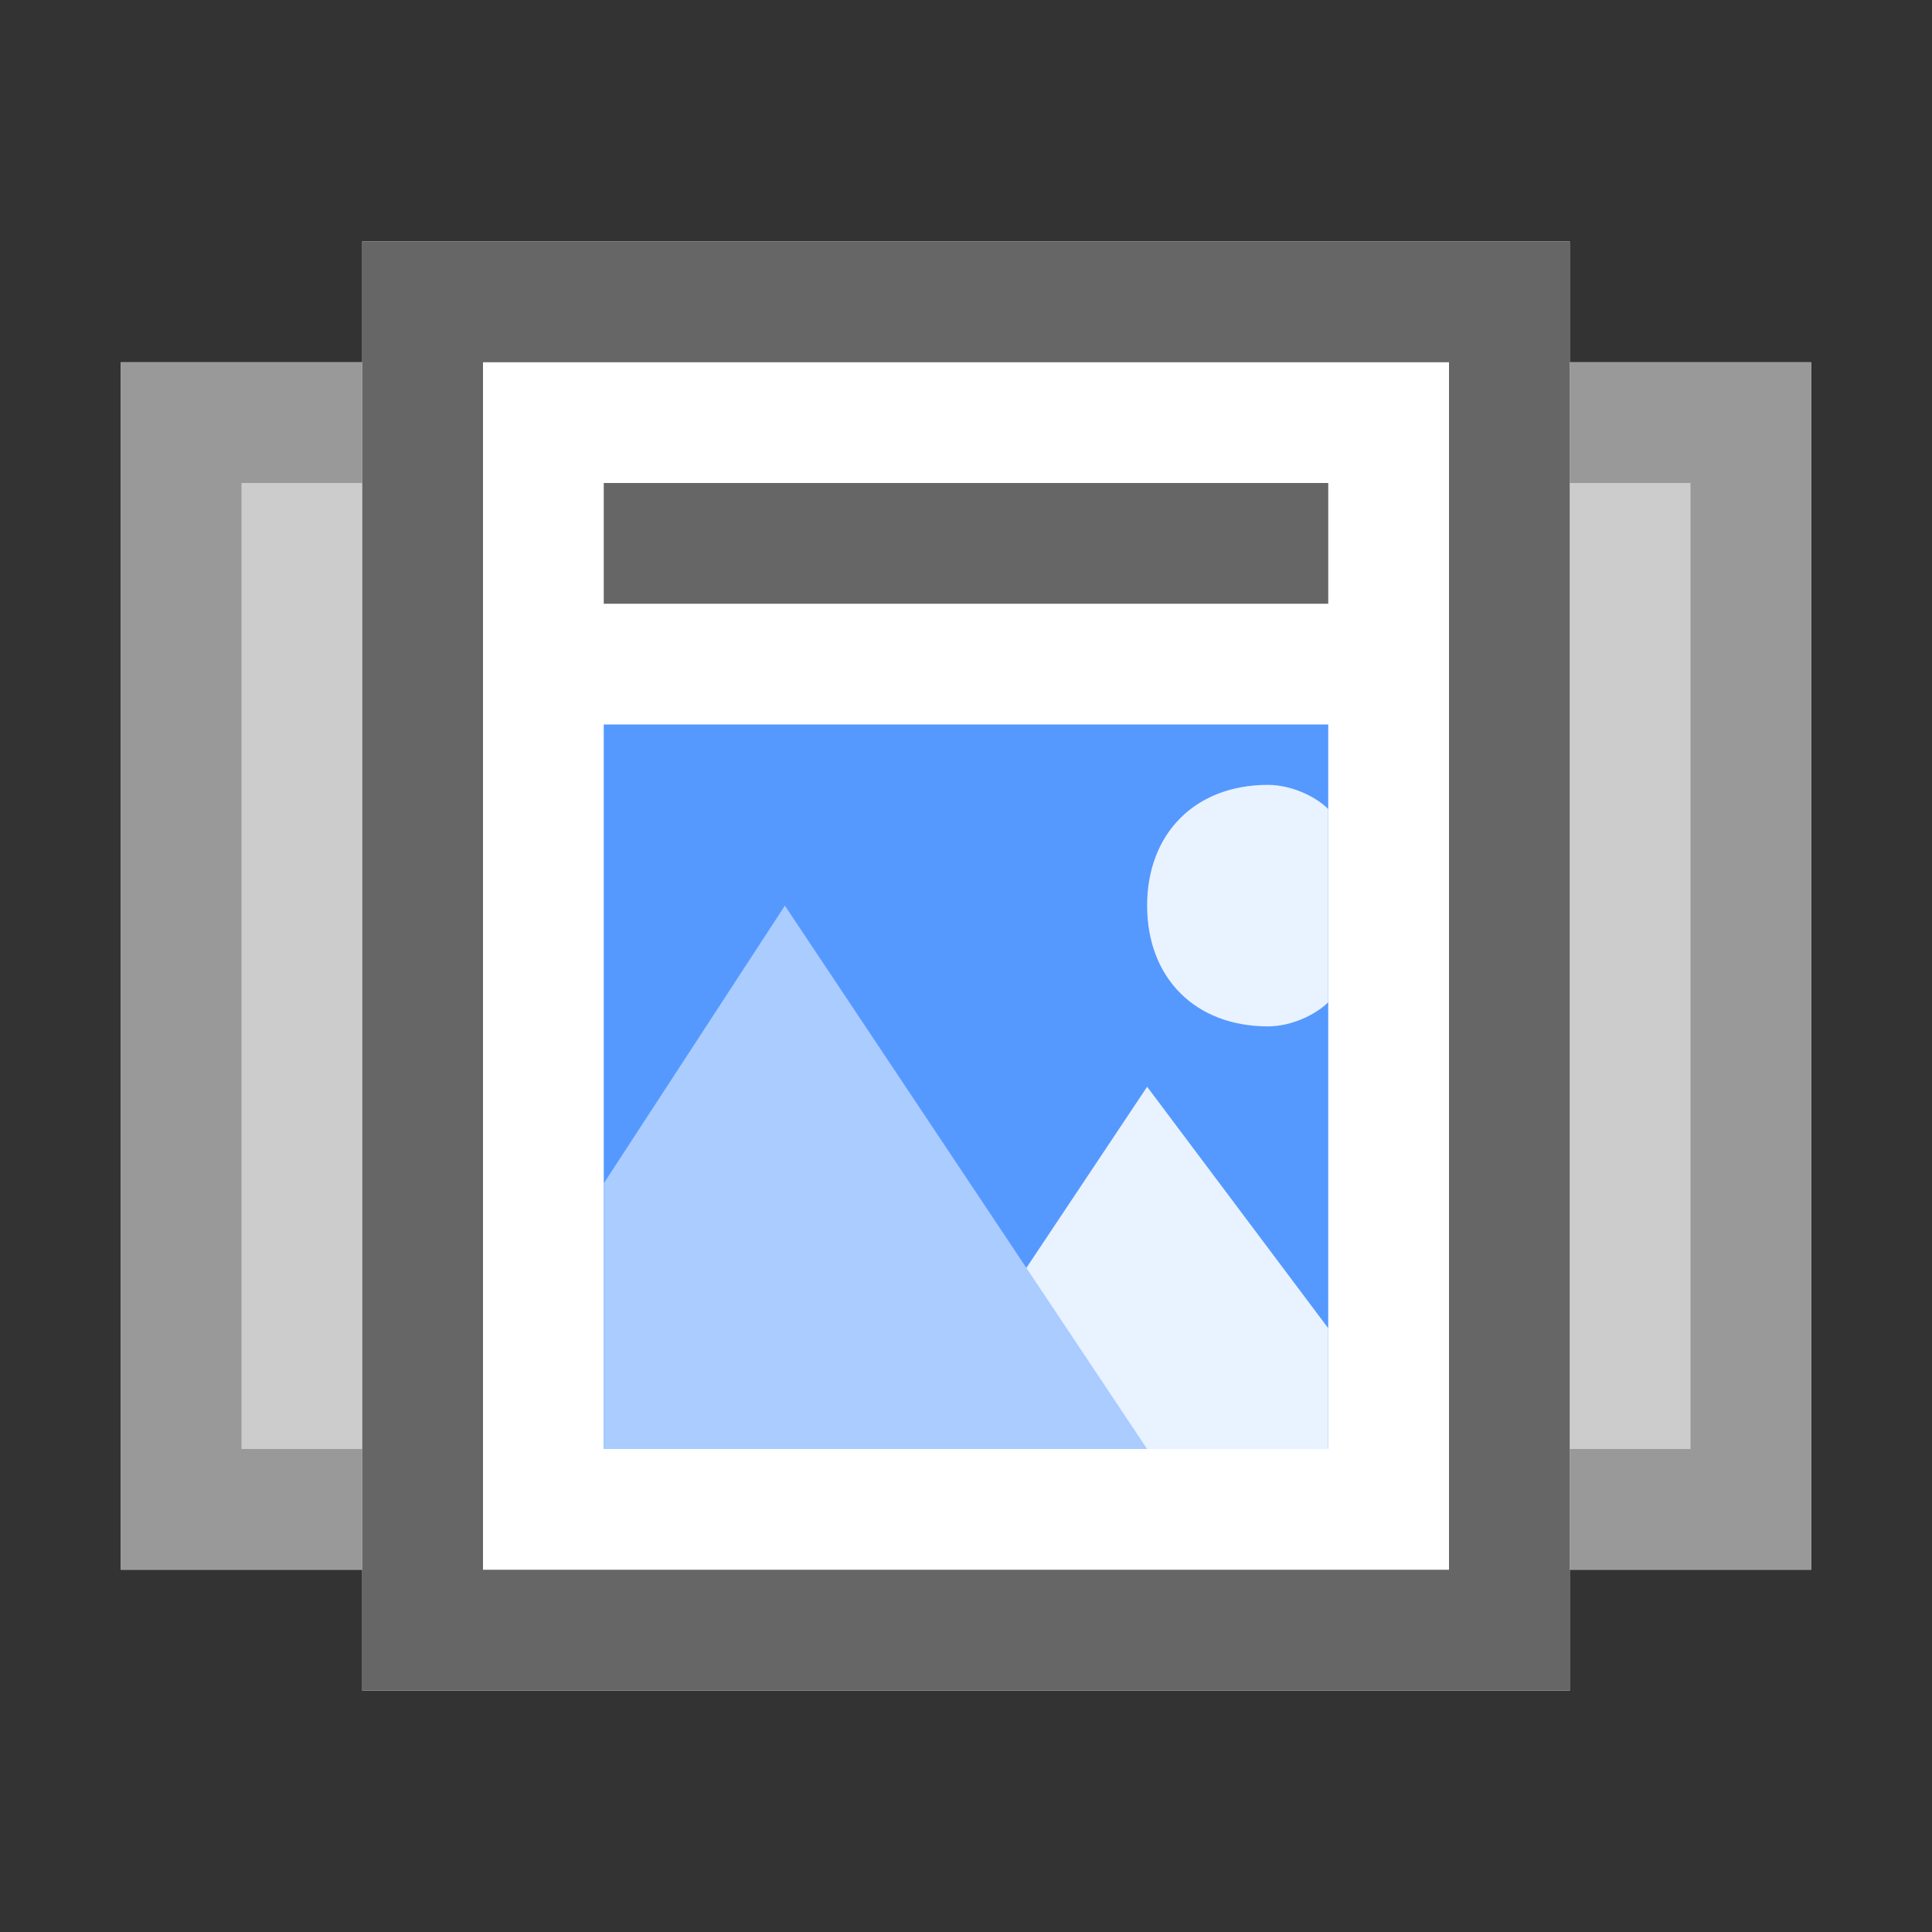 <svg xmlns="http://www.w3.org/2000/svg" viewBox="0 0 16 16"><rect x="0" y="0" width="16" height="16" fill="#333333" stroke="none"/><path fill="#CCC" d="M1 3h14v10H1V3z"/><path fill="#999" d="M14 4v8H2V4h12m1-1H1v10h14V3z"/><path fill="#FFF" d="M3 2h10v12H3V2z"/><path fill="#666" d="M12 3v10H4V3h8m1-1H3v12h10V2z"/><path fill="#666" d="M5 4h6v1H5V4z"/><g><path fill="#59F" d="M5 6h6v6H5V6z"/><path fill="#E9F2FF" d="M11 6.7c-.1-.1-.3-.2-.5-.2-.6 0-1 .4-1 1s.4 1 1 1c.2 0 .4-.1.5-.2V6.7zM9.5 9l-2 3H11v-1z"/><path fill="#ACF" d="M5 9.8V12h4.5l-3-4.5z"/></g></svg>